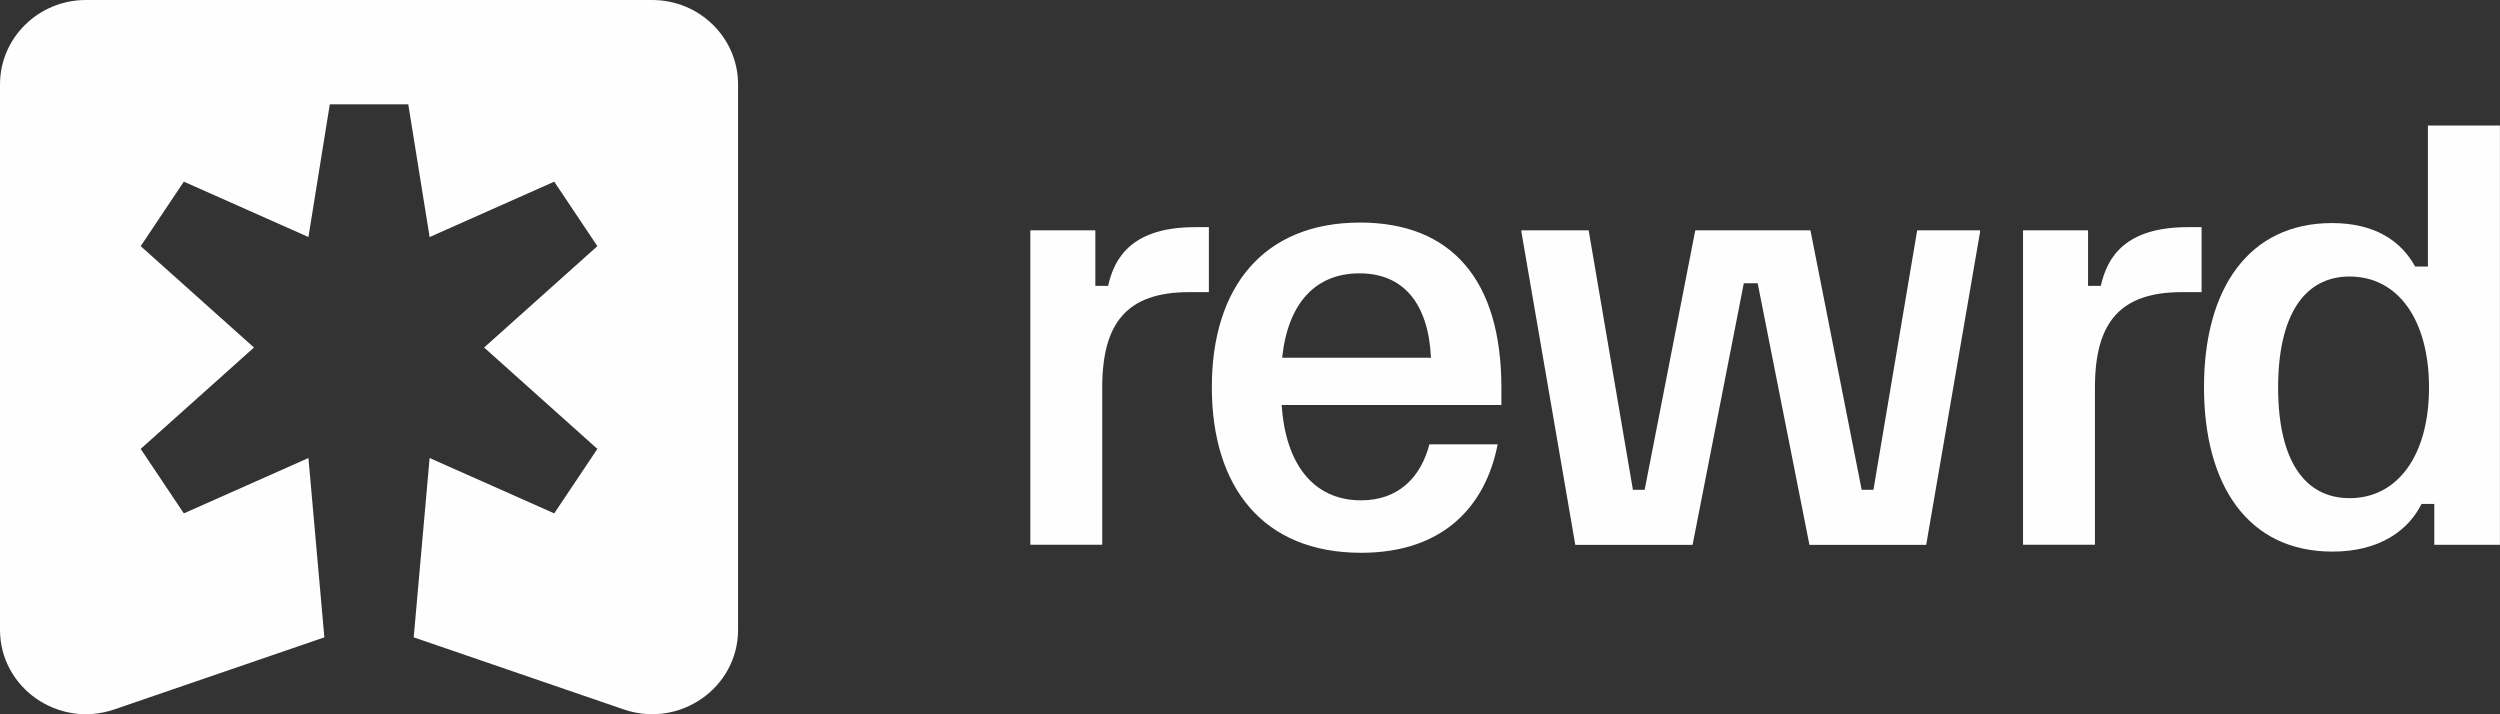 <svg width="140" height="40" viewBox="0 0 140 40" fill="none" xmlns="http://www.w3.org/2000/svg">
<rect x="0" y="0" width="140" height="40" fill="#333333" stroke="none"/>
<g clip-path="url(#clip0_202_9942)">
<path d="M36.513 0H4.814C2.154 0 0 2.117 0 4.731V35.265C0 38.52 3.27 40.801 6.401 39.728L18.164 35.691L17.272 25.649L10.295 28.749L10.056 28.393L8.117 25.494L7.878 25.138L14.222 19.461L7.878 13.784L8.117 13.429L10.056 10.529L10.295 10.173L17.272 13.274L18.469 5.841H22.863L24.059 13.274L31.037 10.173L31.275 10.529L33.215 13.429L33.453 13.784L27.11 19.461L33.453 25.138L33.215 25.494L31.275 28.393L31.037 28.749L24.059 25.649L23.168 35.691L34.931 39.728C38.057 40.801 41.332 38.52 41.332 35.265V4.731C41.332 2.117 39.178 0 36.518 0H36.513Z" fill="#FEFEFE"/>
<path d="M57.698 30.51V12.899H61.339V16.009H62.054C62.412 14.393 63.427 12.721 66.921 12.721H67.697V16.36H66.592C63.098 16.36 61.725 18.093 61.725 21.7V30.505H57.693L57.698 30.51Z" fill="#FEFEFE"/>
<path d="M67.863 21.677C67.863 16.07 70.761 12.464 76.166 12.464C81.27 12.464 84.078 15.663 84.078 21.71V22.679H71.772C71.981 25.878 73.473 28.019 76.223 28.019C78.315 28.019 79.569 26.726 80.046 24.881H83.868C83.21 28.286 80.879 30.956 76.223 30.956C70.756 30.956 67.863 27.316 67.863 21.682V21.677ZM80.136 20.033C79.988 16.979 78.582 15.307 76.132 15.307C73.683 15.307 72.129 16.951 71.8 20.033H80.131H80.136Z" fill="#FEFEFE"/>
<path d="M88.216 30.511L85.199 12.988V12.899H88.965L91.443 27.429H92.101L94.936 12.899H101.385L104.254 27.429H104.912L107.362 12.899H110.884V12.988L107.867 30.511H101.328L98.43 15.864H97.653L94.784 30.511H88.216Z" fill="#FEFEFE"/>
<path d="M113.29 30.51V12.899H116.931V16.009H117.646C118.004 14.393 119.019 12.721 122.512 12.721H123.289V16.36H122.183C118.69 16.36 117.317 18.093 117.317 21.7V30.505H113.285L113.29 30.51Z" fill="#FEFEFE"/>
<path d="M123.424 21.677C123.424 16.159 125.931 12.492 130.592 12.492C132.951 12.492 134.443 13.461 135.249 14.927H135.963V7.03H139.996V30.51H136.321V28.22H135.606C134.891 29.658 133.309 30.89 130.621 30.89C125.874 30.89 123.424 27.161 123.424 21.677ZM136.025 21.705C136.025 17.92 134.295 15.485 131.579 15.485C129.038 15.485 127.575 17.658 127.575 21.705C127.575 25.752 129.038 27.897 131.579 27.897C134.295 27.897 136.025 25.461 136.025 21.705Z" fill="#FEFEFE"/>
</g>
<defs>
<clipPath id="clip0_202_9942">
<rect width="140" height="40" fill="white"/>
</clipPath>
</defs>
</svg>
